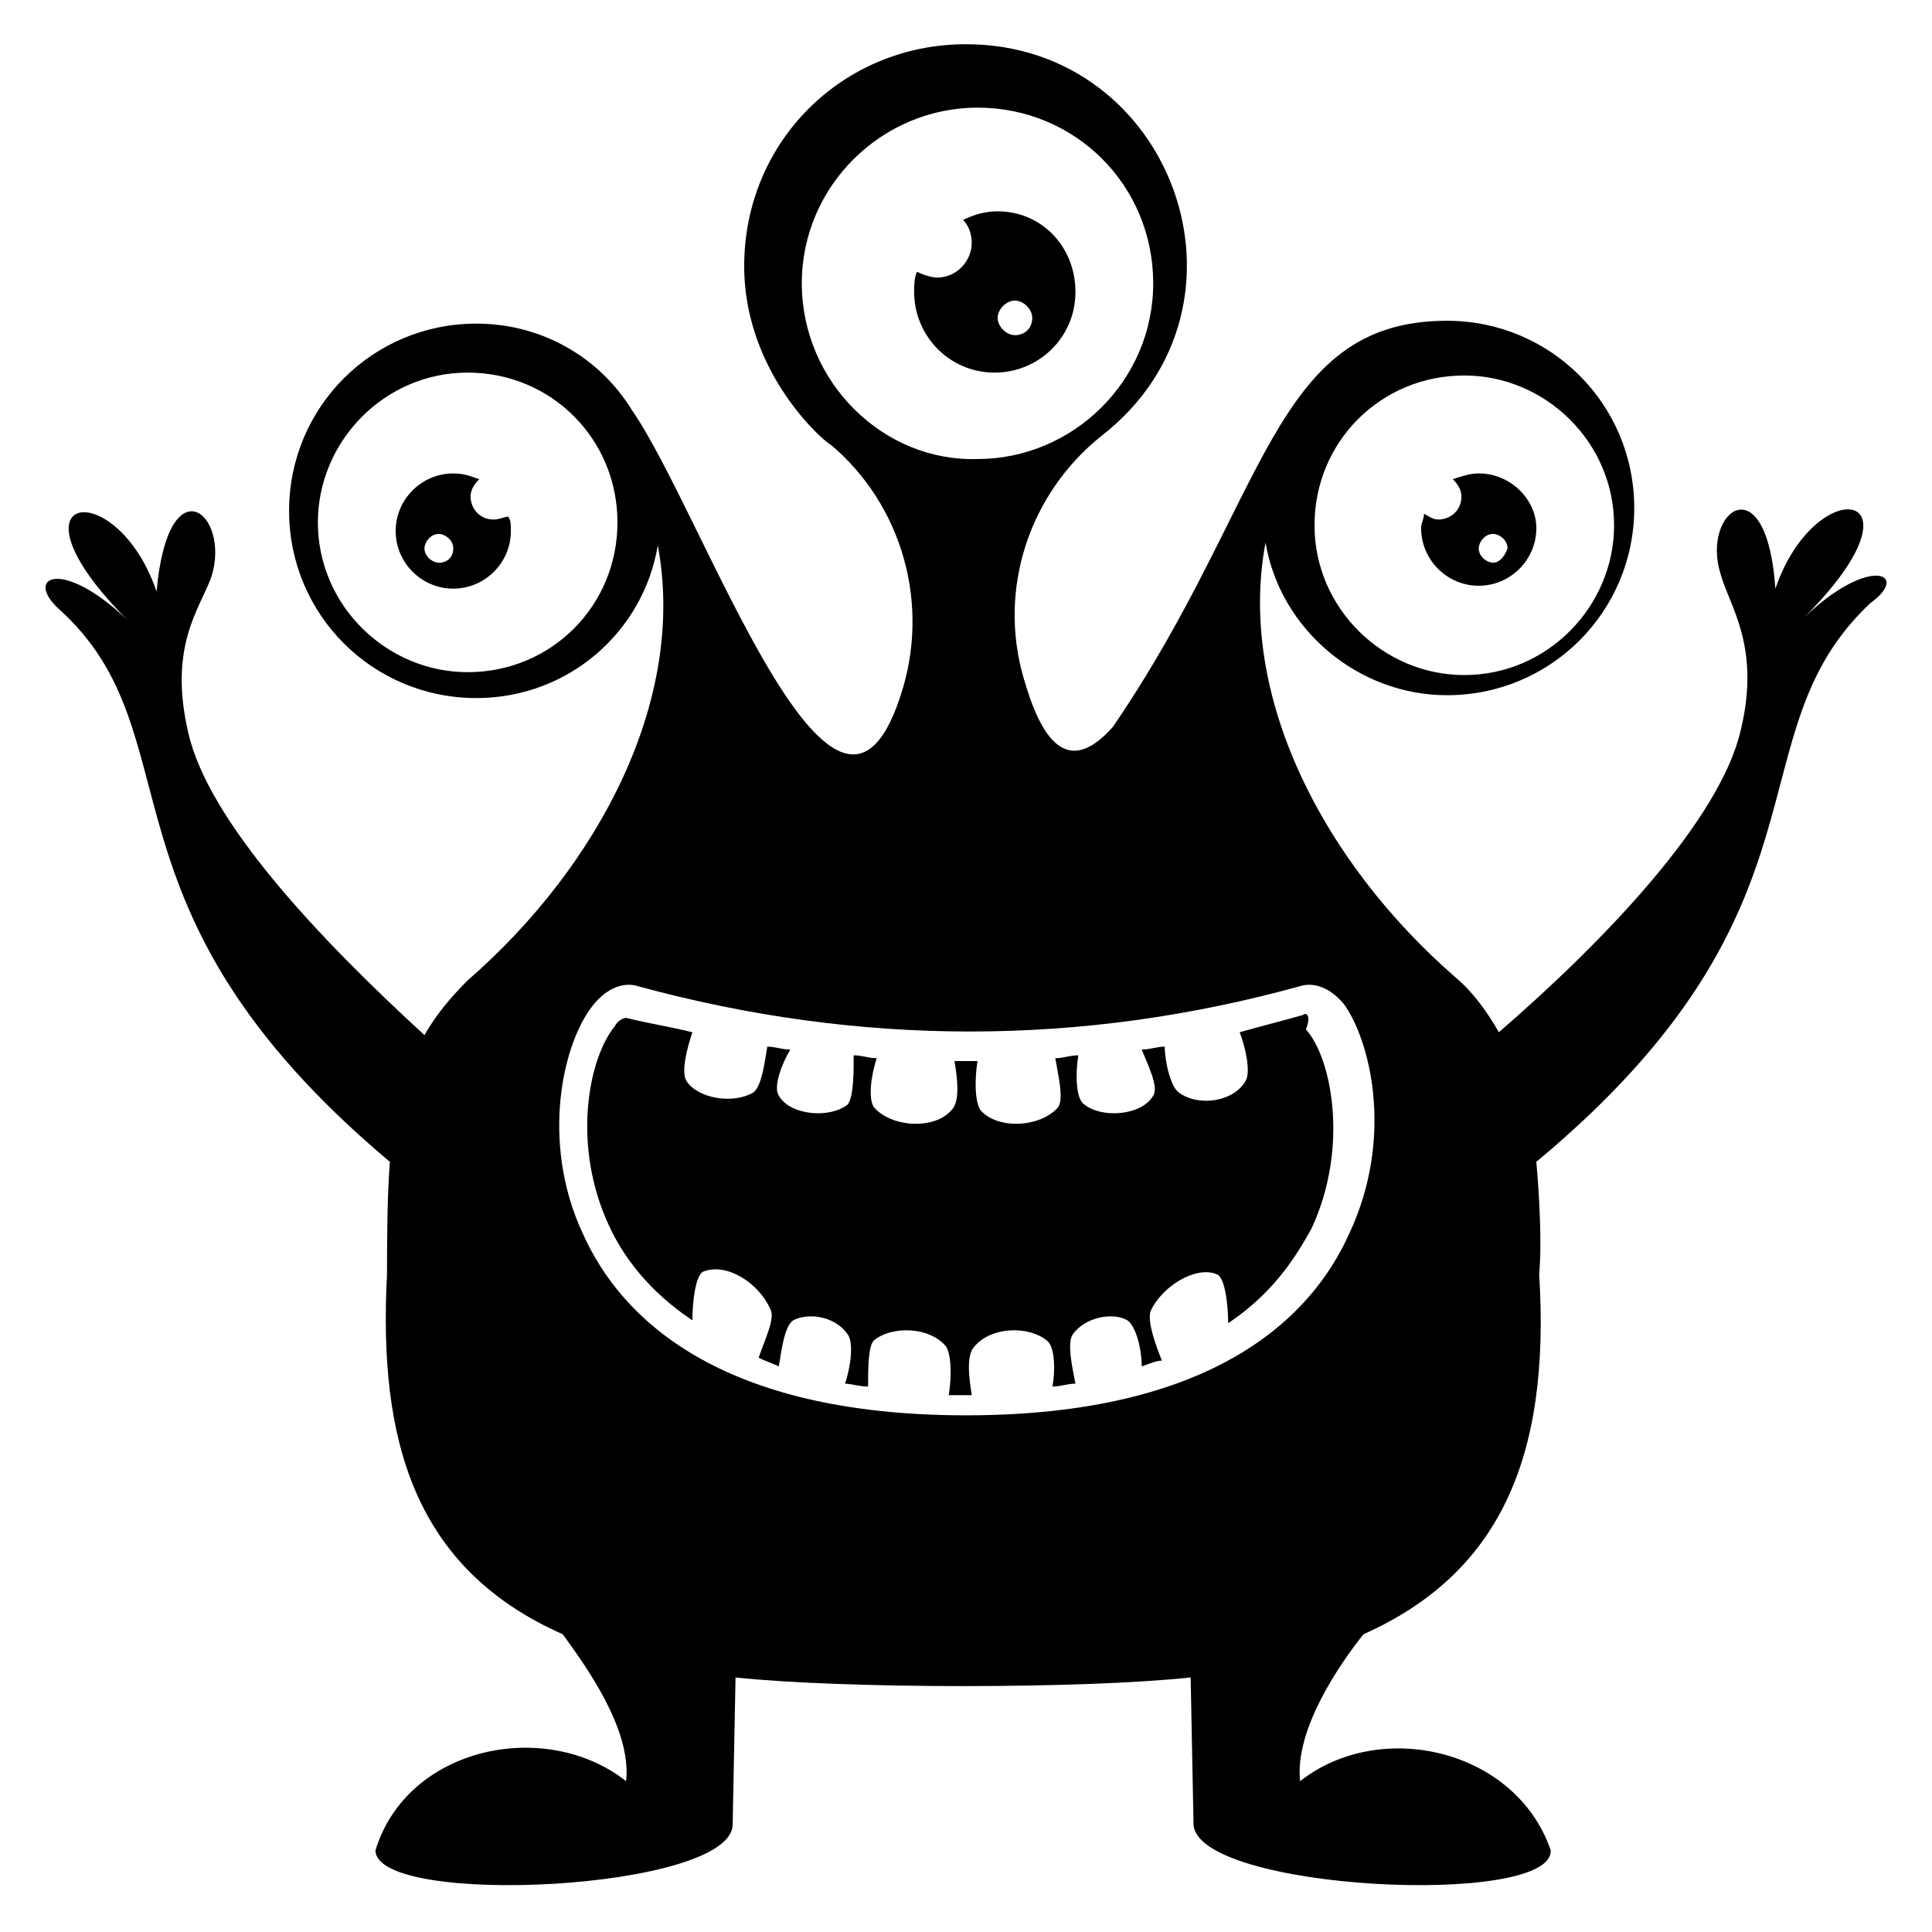 <?xml version="1.0" encoding="UTF-8"?>
<!-- Uploaded to: SVG Repo, www.svgrepo.com, Generator: SVG Repo Mixer Tools -->
<svg fill="#000000" width="800px" height="800px" version="1.1" viewBox="144 144 512 512" xmlns="http://www.w3.org/2000/svg">
 <g>
  <path d="m535.88 269.46c-2.289 0-4.582 0.762-6.871 1.527 1.527 1.527 2.289 3.055 2.289 4.582 0 3.816-3.055 6.106-6.106 6.106-1.527 0-2.289-0.762-3.816-1.527 0 1.527-0.762 2.289-0.762 3.816 0 8.398 6.871 15.266 15.266 15.266 8.398 0 15.266-6.871 15.266-15.266 0-7.633-6.871-14.504-15.266-14.504zm3.816 23.664c-1.527 0-3.816-1.527-3.816-3.816 0-1.527 1.527-3.816 3.816-3.816 1.527 0 3.816 1.527 3.816 3.816-0.762 2.289-2.289 3.816-3.816 3.816z"/>
  <path d="m274.81 281.68c-3.816 0-6.106-3.055-6.106-6.106 0-1.527 0.762-3.055 2.289-4.582-2.289-0.762-3.816-1.527-6.871-1.527-8.398 0-15.266 6.871-15.266 15.266 0 8.398 6.871 15.266 15.266 15.266 8.398 0 15.266-6.871 15.266-15.266 0-1.527 0-3.055-0.762-3.816-0.762 0.004-2.289 0.766-3.816 0.766zm-14.504 11.449c-1.527 0-3.816-1.527-3.816-3.816 0-1.527 1.527-3.816 3.816-3.816 1.527 0 3.816 1.527 3.816 3.816s-1.523 3.816-3.816 3.816z"/>
  <path d="m408.39 200c-3.055 0-6.106 0.762-9.16 2.289 1.527 1.527 2.289 3.816 2.289 6.106 0 4.582-3.816 9.16-9.16 9.16-1.527 0-3.816-0.762-5.344-1.527-0.762 1.527-0.762 3.816-0.762 5.344 0 11.449 9.16 21.375 21.375 21.375 11.449 0 21.375-9.16 21.375-21.375-0.004-12.211-9.164-21.371-20.613-21.371zm4.582 32.824c-2.289 0-4.582-2.289-4.582-4.582 0-2.289 2.289-4.582 4.582-4.582 2.289 0 4.582 2.289 4.582 4.582-0.004 3.055-2.293 4.582-4.582 4.582z"/>
  <path d="m622.13 307.63c34.352-34.352 3.055-38.93-7.633-7.633-2.289-33.586-19.848-20.609-14.504-3.816 2.289 8.398 10.688 19.082 5.344 41.223-5.344 23.664-35.879 55.723-64.121 80.152-3.055-5.344-6.871-10.688-11.449-14.504-35.113-30.535-58.016-74.809-50.383-115.27 3.816 22.902 24.426 40.457 48.09 40.457 27.48 0 49.617-22.137 49.617-49.617 0-27.48-22.137-49.617-49.617-49.617-46.562 0-47.328 47.328-88.547 107.63-12.215 13.742-19.082 3.055-23.664-12.977-6.871-23.664 1.527-48.855 20.609-64.121 44.273-34.355 19.086-103.82-35.875-103.82-32.824 0-58.777 25.953-58.777 58.777 0 29.008 22.137 47.328 22.902 47.328 19.082 16.031 26.719 42.746 18.32 67.176-17.559 52.672-51.906-48.855-70.992-76.336-8.398-13.742-23.664-22.902-41.223-22.902-27.48 0-49.617 22.137-49.617 49.617s22.137 49.617 49.617 49.617c24.426 0 44.273-17.559 48.09-40.457 7.633 40.457-15.266 84.73-50.383 115.27-4.582 4.582-8.398 9.16-11.449 14.504-27.48-25.188-57.25-56.484-62.594-80.148-5.344-22.902 3.055-32.824 6.106-41.223 5.344-16.793-11.449-30.535-14.504 3.816-10.688-31.297-41.984-26.719-7.633 7.633-17.559-16.793-27.48-11.449-18.32-3.055 37.406 33.59 6.871 78.629 87.785 146.57-0.762 9.16-0.762 22.902-0.762 29.77-2.289 43.512 6.871 77.863 46.562 95.418 6.106 8.398 18.32 25.191 16.793 38.93-21.375-16.793-58.016-9.16-66.41 18.32 0 15.266 94.656 10.688 94.656-6.871l0.762-38.93c28.242 3.055 92.363 3.055 120.61 0l0.762 38.93c0.762 17.559 95.418 22.137 94.656 6.871-9.16-26.719-45.039-35.113-66.41-18.32-1.527-13.742 10.688-31.297 16.793-38.93 35.879-16.031 49.617-46.562 46.562-95.418 0.762-8.398 0-21.375-0.762-29.77 81.68-67.938 51.145-112.98 88.547-148.09 10.688-7.633 0.004-12.977-17.555 3.816zm-90.074-64.121c21.375 0 39.695 17.559 39.695 39.695 0 21.375-17.559 39.695-39.695 39.695-21.375 0-39.695-17.559-39.695-39.695s17.559-39.695 39.695-39.695zm-264.12 78.625c-21.375 0-39.695-17.559-39.695-39.695 0-21.375 17.559-39.695 39.695-39.695s39.695 17.559 39.695 39.695c0 22.137-17.555 39.695-39.695 39.695zm88.551-103.05c0-25.953 21.375-46.562 46.562-46.562 25.953 0 46.562 20.609 46.562 46.562 0 25.953-21.375 46.562-46.562 46.562-25.188 0.766-46.562-20.609-46.562-46.562zm145.04 251.9c-9.922 22.137-35.879 48.09-101.52 48.09-65.648 0-91.602-25.953-101.52-48.09-11.449-24.426-5.344-51.145 3.055-61.066 4.582-5.344 9.16-5.344 11.449-4.582 58.777 16.031 117.55 16.031 175.57 0 2.289-0.762 6.871-0.762 11.449 4.582 6.867 9.16 13.738 35.113 1.523 61.066z"/>
  <path d="m489.31 412.98c-5.344 1.527-11.449 3.055-16.793 4.582 1.527 3.816 3.055 10.688 1.527 12.977-3.055 5.344-12.215 6.871-17.559 3.055-2.289-1.527-3.816-8.398-3.816-12.215-2.289 0-3.816 0.762-6.106 0.762 1.527 3.816 4.582 9.922 3.055 12.215-3.055 5.344-13.742 6.106-18.32 2.289-2.289-1.527-2.289-8.398-1.527-12.977-2.289 0-3.816 0.762-6.106 0.762 0.762 4.582 2.289 10.688 0.762 12.977-4.582 5.344-16.031 6.106-20.609 0.762-1.527-2.289-1.527-8.398-0.762-12.977h-6.106c0.762 4.582 1.527 10.688-0.762 12.977-4.582 5.344-16.031 4.582-20.609-0.762-1.527-2.289-0.762-8.398 0.762-12.977-2.289 0-3.816-0.762-6.106-0.762 0 4.582 0 10.688-1.527 12.977-4.582 3.816-15.266 3.055-18.32-2.289-1.527-2.289 0.762-8.398 3.055-12.215-2.289 0-3.816-0.762-6.106-0.762-0.762 4.582-1.527 10.688-3.816 12.215-5.344 3.055-14.504 1.527-17.559-3.055-1.527-2.289 0-8.398 1.527-12.977-6.106-1.527-11.449-2.289-17.559-3.816-0.762 0-2.289 0.762-3.055 2.289-6.871 8.398-11.449 31.297-1.527 52.672 3.816 8.398 10.688 17.559 22.137 25.191 0-4.582 0.762-12.215 3.055-12.977 6.106-2.289 14.504 3.055 17.559 9.922 1.527 2.289-1.527 8.398-3.055 12.977 1.527 0.762 3.816 1.527 5.344 2.289 0.762-4.582 1.527-10.688 3.816-12.215 4.582-2.289 11.449-0.762 14.504 3.816 1.527 2.289 0.762 8.398-0.762 12.977 1.527 0 3.816 0.762 6.106 0.762 0-4.582 0-10.688 1.527-12.215 4.582-3.816 14.504-3.816 19.082 1.527 1.527 2.289 1.527 8.398 0.762 12.977h3.055 3.055c-0.762-4.582-1.527-10.688 0.762-12.977 4.582-5.344 14.504-5.344 19.082-1.527 2.289 1.527 2.289 8.398 1.527 12.215 2.289 0 3.816-0.762 6.106-0.762-0.762-3.816-2.289-10.688-0.762-12.977 3.055-4.582 10.688-6.106 14.504-3.816 2.289 1.527 3.816 7.633 3.816 12.215 2.289-0.762 3.816-1.527 5.344-1.527-1.527-3.816-3.816-9.922-3.055-12.977 3.055-6.871 12.215-12.215 17.559-9.922 2.289 0.762 3.055 8.398 3.055 12.977 11.449-7.633 17.559-16.793 22.137-25.191 9.922-21.375 5.344-45.039-1.527-52.672 1.523-3.816-0.004-4.582-0.77-3.816z"/>
 </g>
</svg>